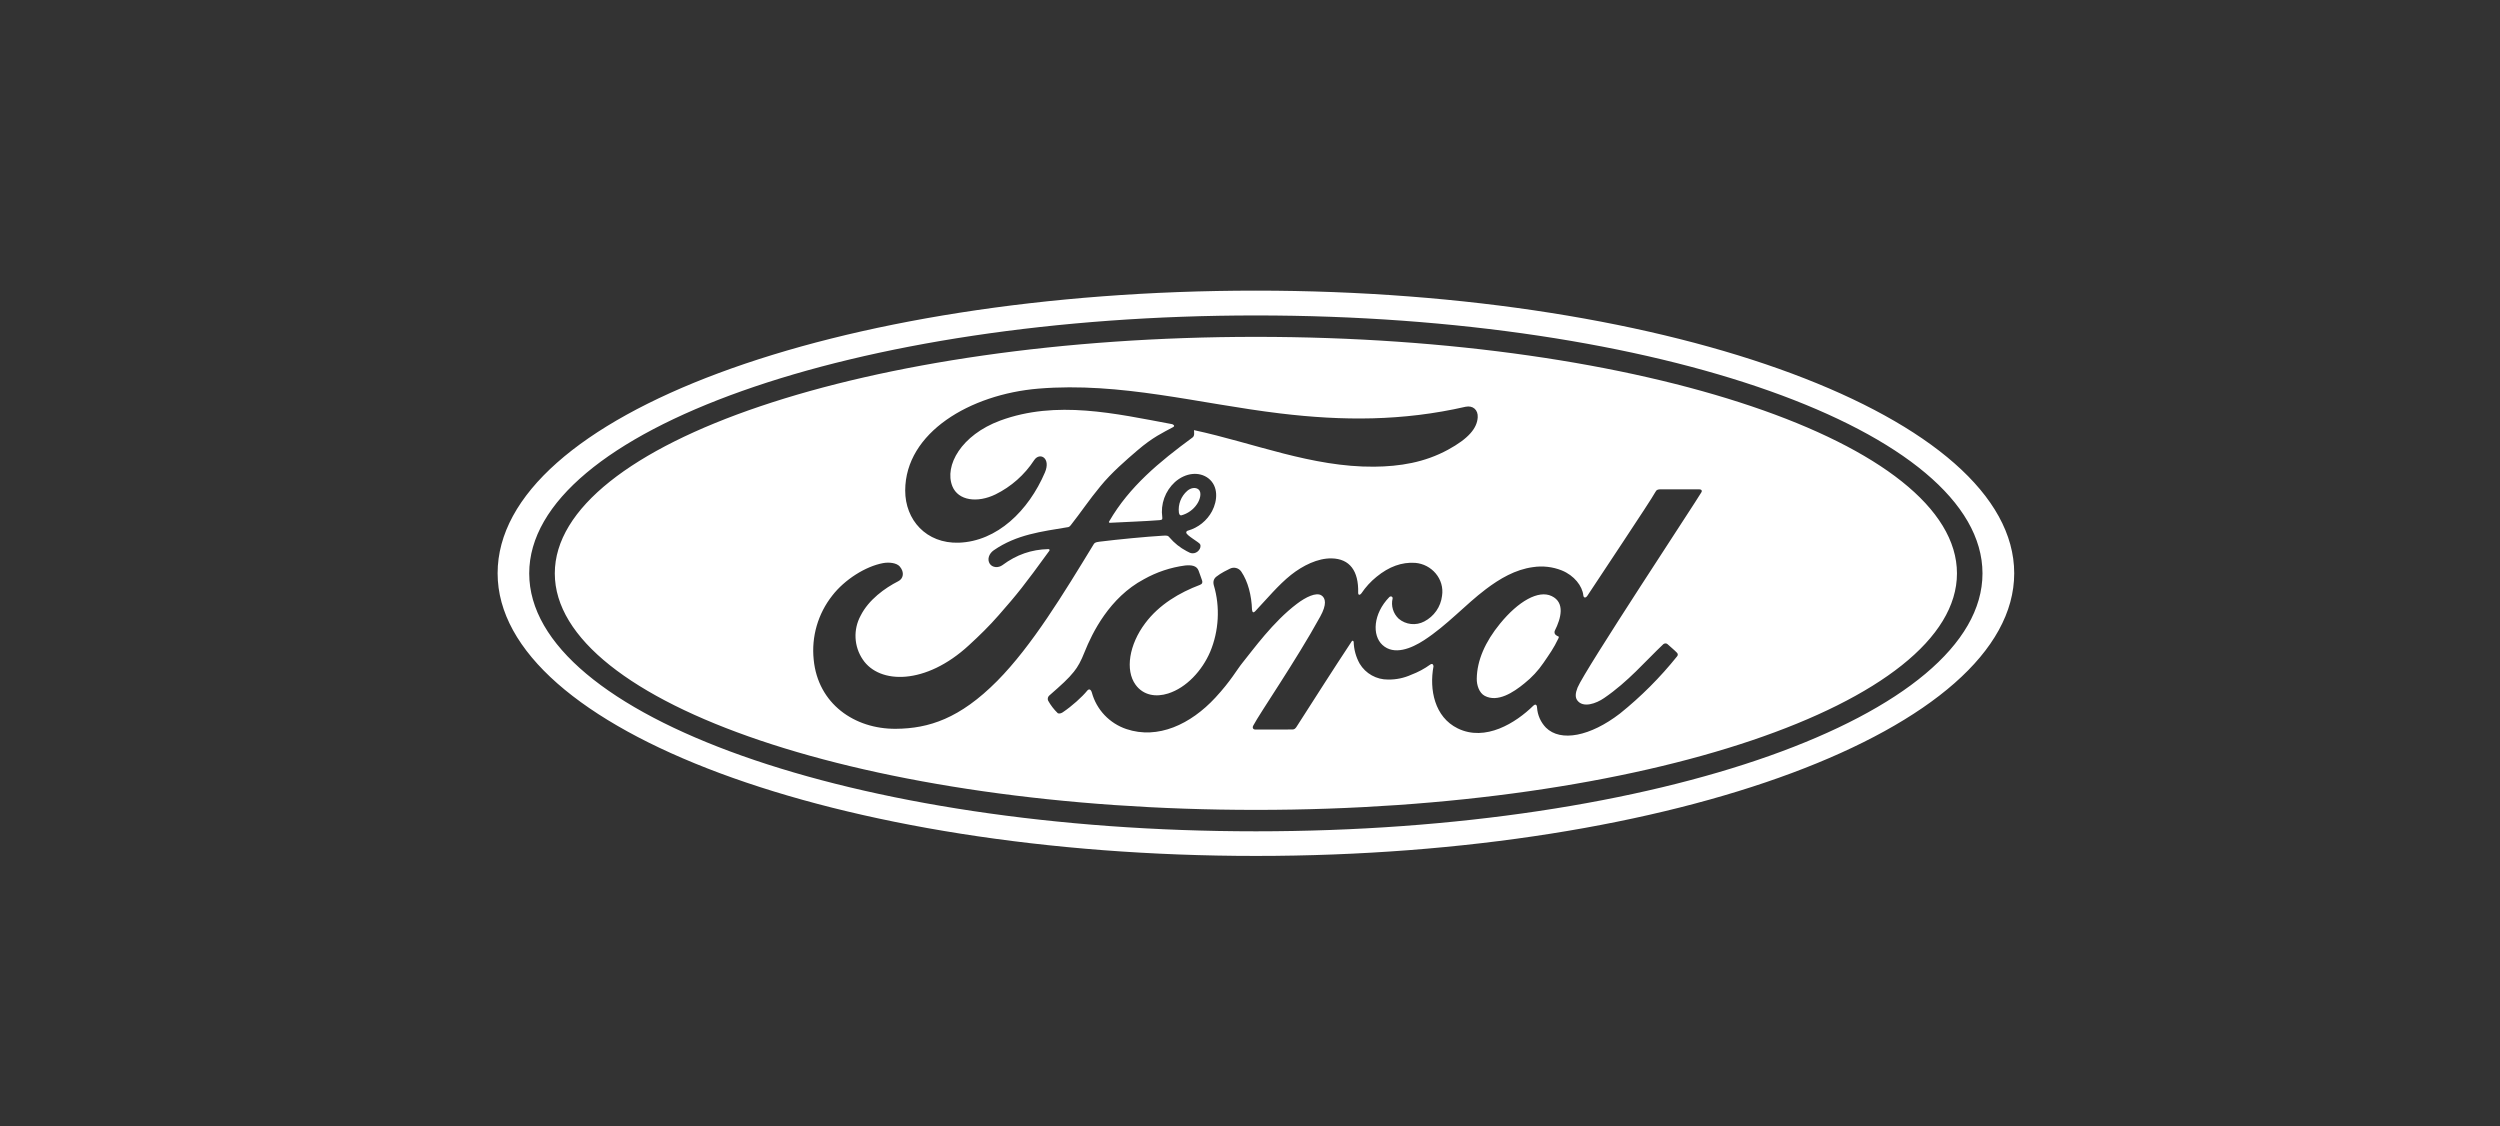 <svg width="202" height="91" xmlns="http://www.w3.org/2000/svg" xmlns:xlink="http://www.w3.org/1999/xlink" xml:space="preserve" overflow="hidden"><rect width="100%" height="100%" fill="#333333" stroke="none"/><g transform="translate(-866 -229)"><g><g><g><g><path d="M60.785 3.735C29.744 3.735 4.584 12.333 4.584 22.848 4.584 33.364 29.744 41.956 60.785 41.956 91.82 41.956 116.98 33.364 116.98 22.848 116.98 12.328 91.82 3.735 60.785 3.735ZM31.922 35.404C28.599 35.43 25.677 33.374 25.337 29.817 25.144 27.963 25.678 26.107 26.826 24.64 27.814 23.351 29.486 22.28 30.899 22.016 31.355 21.93 31.978 21.986 32.236 22.29 32.636 22.762 32.52 23.275 32.12 23.478 31.041 24.031 29.739 24.975 29.096 26.269 28.801 26.818 28.661 27.437 28.692 28.059 28.722 28.681 28.921 29.284 29.268 29.801 30.6 31.816 34.318 31.872 37.773 28.659 38.629 27.868 39.394 27.116 40.169 26.223 41.688 24.477 42.195 23.838 44.221 21.026 44.246 20.996 44.251 20.955 44.241 20.935 44.226 20.899 44.196 20.884 44.14 20.884 42.787 20.92 41.607 21.326 40.468 22.178 40.138 22.422 39.662 22.387 39.454 22.072 39.221 21.717 39.389 21.245 39.768 20.981 41.607 19.697 43.618 19.468 45.675 19.118 45.675 19.118 45.816 19.128 45.933 18.966 46.779 17.885 47.412 16.91 48.314 15.814 49.215 14.698 50.391 13.683 51.282 12.911 52.528 11.835 53.328 11.475 54.139 11.033 54.357 10.922 54.114 10.785 54.048 10.785 49.509 9.932 44.793 8.826 40.285 10.501 37.165 11.668 35.792 14.144 36.451 15.804 36.922 16.976 38.462 17.174 39.91 16.464 41.17 15.838 42.239 14.884 43.005 13.703 43.446 13.023 44.373 13.51 43.871 14.693 42.554 17.794 40.037 20.26 36.967 20.367 34.353 20.448 32.667 18.524 32.672 16.149 32.682 11.46 37.889 8.374 43.36 7.917 49.95 7.369 56.191 9.13 62.735 9.922 67.745 10.531 72.552 10.546 77.587 9.384 78.185 9.257 78.6 9.638 78.564 10.237 78.513 11.11 77.84 11.947 76.183 12.855 74.294 13.891 72.318 14.205 70.257 14.226 65.273 14.266 60.628 12.317 55.821 11.272 55.831 11.48 55.881 11.734 55.704 11.866 53.045 13.835 50.639 15.835 49.028 18.636 48.972 18.702 49.003 18.763 49.094 18.758 50.497 18.682 51.753 18.646 53.06 18.545 53.288 18.524 53.298 18.468 53.278 18.301 53.206 17.782 53.261 17.254 53.437 16.76 53.614 16.267 53.907 15.824 54.291 15.469 55.162 14.693 56.251 14.606 56.975 15.165 57.786 15.804 57.72 16.956 57.269 17.819 57.069 18.198 56.794 18.532 56.462 18.803 56.129 19.073 55.746 19.273 55.334 19.392 55.334 19.392 55.182 19.423 55.203 19.565 55.233 19.783 56.216 20.331 56.302 20.478 56.388 20.615 56.342 20.834 56.196 20.996 56.137 21.067 56.064 21.125 55.98 21.164 55.897 21.204 55.806 21.224 55.714 21.224 55.547 21.224 55.446 21.163 55.228 21.047 54.707 20.77 54.242 20.396 53.86 19.945 53.739 19.788 53.673 19.783 53.359 19.798 51.946 19.884 49.742 20.098 48.248 20.285 47.888 20.326 47.833 20.397 47.762 20.524 45.381 24.457 42.838 28.695 40.047 31.537 37.048 34.582 34.561 35.384 31.922 35.404ZM96.496 16.291C96.035 17.093 87.13 30.674 86.567 32.075 86.39 32.522 86.365 32.862 86.548 33.11 87.013 33.74 88.051 33.369 88.7 32.917 90.63 31.588 91.968 29.974 93.446 28.563 93.533 28.497 93.68 28.472 93.776 28.563 93.994 28.766 94.313 29.025 94.535 29.258 94.555 29.276 94.571 29.299 94.582 29.323 94.594 29.347 94.6 29.374 94.601 29.401 94.602 29.428 94.597 29.454 94.588 29.48 94.578 29.505 94.564 29.528 94.546 29.548 93.192 31.252 91.657 32.802 89.966 34.171 87.585 36.018 85.21 36.49 84.03 35.308 83.614 34.873 83.363 34.305 83.321 33.704 83.31 33.415 83.163 33.4 83.027 33.532 81.619 34.927 79.177 36.47 76.958 35.369 75.105 34.455 74.674 32.232 75.018 30.365 75.024 30.324 74.988 30.06 74.76 30.212 74.292 30.553 73.781 30.83 73.24 31.035 72.659 31.301 72.026 31.434 71.387 31.425 70.927 31.431 70.474 31.315 70.073 31.089 69.672 30.864 69.337 30.537 69.102 30.141 68.803 29.602 68.638 28.997 68.621 28.38 68.616 28.324 68.535 28.218 68.454 28.355 66.934 30.674 65.521 32.917 64.022 35.272 63.941 35.384 63.87 35.455 63.718 35.46L60.744 35.465C60.562 35.465 60.476 35.323 60.572 35.145 61.099 34.13 63.986 29.918 65.941 26.335 66.483 25.35 66.372 24.843 66.037 24.625 65.617 24.351 64.781 24.762 64.077 25.3 62.157 26.756 60.547 29.03 59.726 30.045 59.245 30.639 58.789 31.522 57.533 32.887 55.552 35.044 52.923 36.282 50.401 35.425 49.734 35.198 49.134 34.812 48.651 34.298 48.169 33.785 47.82 33.161 47.635 32.481 47.559 32.217 47.412 32.146 47.265 32.319 46.86 32.826 46.024 33.582 45.325 34.054 45.249 34.11 45.062 34.222 44.9 34.141 44.595 33.844 44.335 33.504 44.13 33.131 44.099 33.063 44.091 32.987 44.105 32.915 44.12 32.842 44.157 32.775 44.211 32.725 45.209 31.847 45.756 31.349 46.191 30.796 46.516 30.39 46.764 29.933 47.052 29.197 47.66 27.665 49.043 24.802 51.804 23.32 52.824 22.742 53.945 22.364 55.106 22.209 55.613 22.158 56.033 22.219 56.185 22.615 56.241 22.782 56.383 23.148 56.469 23.417 56.525 23.579 56.484 23.706 56.292 23.777 54.671 24.396 53.035 25.355 51.91 26.873 50.629 28.588 50.284 30.659 51.14 31.847 51.763 32.709 52.771 32.862 53.744 32.552 55.213 32.085 56.469 30.71 57.117 29.187 57.816 27.517 57.928 25.548 57.411 23.813 57.33 23.513 57.406 23.285 57.599 23.122 57.989 22.803 58.531 22.554 58.688 22.473 58.842 22.39 59.022 22.367 59.192 22.41 59.363 22.452 59.511 22.556 59.61 22.701 60.147 23.498 60.435 24.62 60.471 25.782 60.501 26.03 60.602 26.035 60.724 25.909 61.686 24.884 62.578 23.787 63.601 22.965 64.538 22.219 65.739 21.61 66.858 21.635 68.307 21.666 69.026 22.65 68.981 24.406 68.975 24.63 69.132 24.61 69.239 24.462 69.575 23.957 69.984 23.505 70.455 23.122 71.458 22.295 72.481 21.925 73.549 21.996 74.866 22.097 75.92 23.3 75.703 24.67 75.65 25.104 75.493 25.518 75.245 25.877 74.996 26.236 74.665 26.529 74.279 26.731 73.954 26.904 73.585 26.976 73.219 26.936 72.853 26.896 72.507 26.747 72.228 26.508 72.011 26.302 71.851 26.043 71.766 25.756 71.68 25.469 71.672 25.165 71.742 24.873 71.767 24.747 71.604 24.63 71.467 24.772 70.181 26.112 70.085 27.847 70.926 28.629 71.853 29.492 73.246 28.913 74.259 28.248 76.112 27.035 77.552 25.391 79.218 24.122 80.322 23.28 81.583 22.529 82.997 22.341 83.773 22.222 84.567 22.313 85.296 22.605 86.309 23.016 86.948 23.873 87.028 24.614 87.049 24.833 87.211 24.858 87.347 24.665 88.148 23.417 92.439 16.966 92.793 16.291 92.894 16.083 93.016 16.053 93.244 16.053L96.313 16.053C96.491 16.053 96.572 16.154 96.496 16.291ZM84.744 27.477C84.713 27.54 84.707 27.613 84.729 27.68 84.744 27.781 84.881 27.883 85.012 27.934 85.064 27.949 85.089 27.984 85.033 28.096 84.653 28.908 84.308 29.375 83.832 30.08 83.411 30.704 82.899 31.26 82.312 31.73 81.411 32.476 80.165 33.288 79.132 32.745 78.676 32.506 78.473 31.862 78.488 31.344 78.509 29.883 79.157 28.38 80.357 26.903 81.816 25.102 83.432 24.168 84.491 24.68 85.585 25.203 85.241 26.482 84.744 27.477ZM54.61 17.93C54.572 17.606 54.613 17.278 54.729 16.973 54.846 16.668 55.034 16.396 55.279 16.18 55.567 15.926 55.952 15.865 56.19 16.068 56.454 16.296 56.327 16.865 56.059 17.256 55.767 17.695 55.326 18.015 54.818 18.154 54.727 18.174 54.645 18.134 54.61 17.93ZM60.785 0C27.049 0 0 10.135 0 22.838 0 35.465 27.267 45.676 60.785 45.676 94.303 45.676 121.569 35.425 121.569 22.838 121.569 10.252 94.303 0 60.785 0ZM60.785 43.687C28.614 43.687 2.533 34.359 2.533 22.848 2.533 11.333 28.619 2.005 60.785 2.005 92.95 2.005 119.026 11.333 119.026 22.848 119.026 34.359 92.95 43.687 60.785 43.687Z" fill="#FFFFFF" fill-rule="nonzero" fill-opacity="1" transform="matrix(1.008 0 0 1 906.207 252.483)"/></g></g></g></g></g></svg>